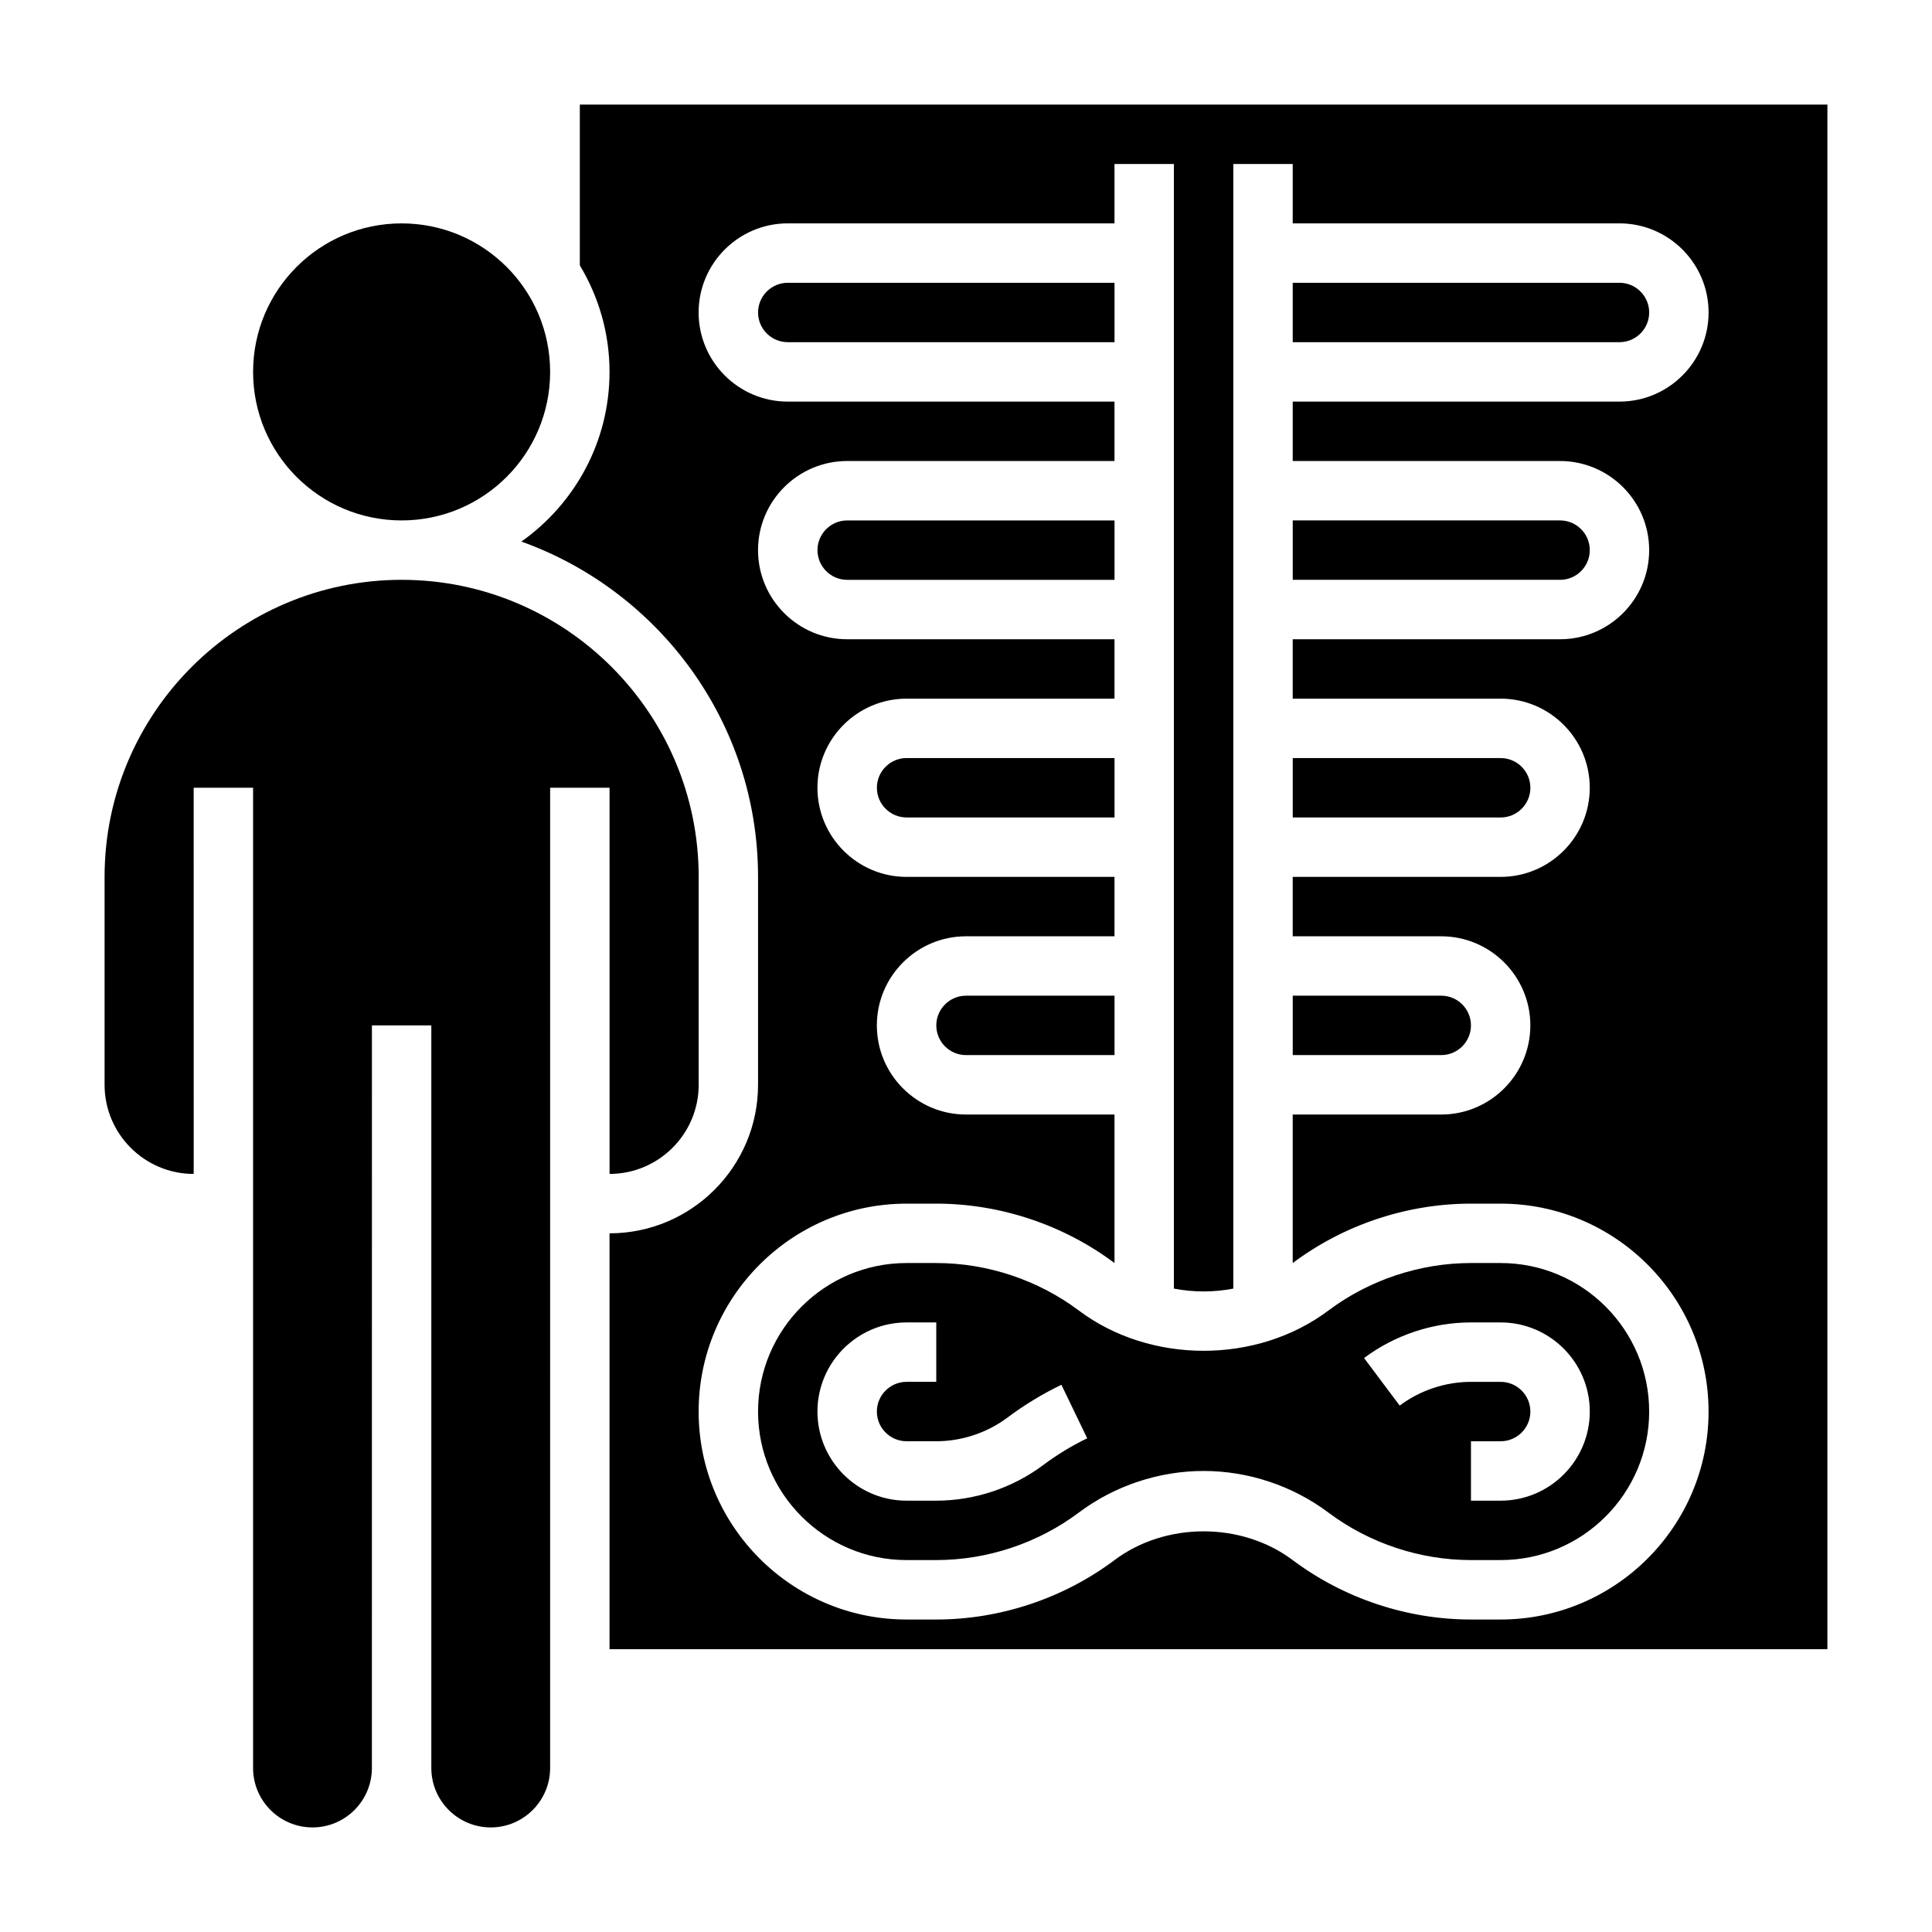 <?xml version="1.0" encoding="UTF-8"?>
<!-- Uploaded to: SVG Repo, www.svgrepo.com, Generator: SVG Repo Mixer Tools -->
<svg fill="#000000" width="800px" height="800px" version="1.1" viewBox="144 144 512 512" xmlns="http://www.w3.org/2000/svg">
 <g>
  <path d="m439.36 281.92h-70.848c-4.336 0-7.871 3.535-7.871 7.871 0 4.336 3.535 7.871 7.871 7.871h70.848z"/>
  <path d="m439.36 344.89h-55.105c-4.336 0-7.871 3.535-7.871 7.871s3.535 7.871 7.871 7.871h55.105z"/>
  <path d="m439.36 218.94h-86.594c-4.336 0-7.871 3.535-7.871 7.871s3.535 7.871 7.871 7.871h86.594z"/>
  <path d="m289.79 242.56c0 21.738-17.621 39.359-39.359 39.359-21.738 0-39.359-17.621-39.359-39.359 0-21.738 17.621-39.359 39.359-39.359 21.738 0 39.359 17.621 39.359 39.359"/>
  <path d="m439.36 407.87h-39.359c-4.336 0-7.871 3.535-7.871 7.871 0 4.336 3.535 7.871 7.871 7.871h39.359z"/>
  <path d="m581.05 226.81c0-4.336-3.535-7.871-7.871-7.871h-86.594v15.742h86.594c4.336 0.004 7.871-3.531 7.871-7.871z"/>
  <path d="m305.54 455.1c13.02 0 23.617-10.598 23.617-23.617v-55.105c0-43.406-35.312-78.719-78.719-78.719-43.41 0.004-78.723 35.316-78.723 78.723v55.105c0 13.02 10.598 23.617 23.617 23.617l-0.004-102.34h15.742v259.78c0 8.684 7.062 15.742 15.742 15.742 8.684 0 15.742-7.062 15.742-15.742l0.008-196.8h15.742v196.8c0 8.684 7.062 15.742 15.742 15.742 8.684 0 15.742-7.062 15.742-15.742l0.004-259.78h15.742z"/>
  <path d="m297.66 171.71v42.609c4.969 8.273 7.871 17.91 7.871 28.238 0 18.562-9.25 34.977-23.355 44.965 36.492 13.082 62.715 47.926 62.715 88.859v55.105c0 21.703-17.656 39.359-39.359 39.359v110.21h322.75v-409.34zm259.77 94.465c13.02 0 23.617 10.598 23.617 23.617s-10.598 23.617-23.617 23.617h-70.848v15.742h55.105c13.02 0 23.617 10.598 23.617 23.617s-10.598 23.617-23.617 23.617h-55.105v15.742h39.359c13.02 0 23.617 10.598 23.617 23.617 0 13.02-10.598 23.617-23.617 23.617h-39.359v39.359c13.539-10.156 30.316-15.742 47.23-15.742h7.871c30.387 0 55.105 24.719 55.105 55.105 0 30.387-24.719 55.105-55.105 55.105h-7.871c-16.918 0-33.691-5.59-47.23-15.742-13.531-10.164-33.699-10.164-47.23 0-13.539 10.156-30.316 15.742-47.23 15.742h-7.871c-30.387 0-55.105-24.719-55.105-55.105 0-30.387 24.719-55.105 55.105-55.105h7.871c16.918 0 33.691 5.59 47.23 15.742v-39.359h-39.359c-13.02 0-23.617-10.598-23.617-23.617 0-13.02 10.598-23.617 23.617-23.617h39.359v-15.742h-55.105c-13.02 0-23.617-10.598-23.617-23.617s10.598-23.617 23.617-23.617h55.105v-15.742h-70.848c-13.02 0-23.617-10.598-23.617-23.617s10.598-23.617 23.617-23.617h70.848v-15.742l-86.594-0.004c-13.02 0-23.617-10.598-23.617-23.617s10.598-23.617 23.617-23.617h86.594v-15.742h15.742v298.04c5.195 1 10.547 1.008 15.742 0l0.004-298.04h15.742v15.742h86.594c13.02 0 23.617 10.598 23.617 23.617s-10.598 23.617-23.617 23.617h-86.594v15.742z"/>
  <path d="m486.59 297.66h70.848c4.336 0 7.871-3.535 7.871-7.871 0-4.336-3.535-7.871-7.871-7.871h-70.848z"/>
  <path d="m486.59 423.61h39.359c4.336 0 7.871-3.535 7.871-7.871 0-4.336-3.535-7.871-7.871-7.871h-39.359z"/>
  <path d="m486.59 360.64h55.105c4.336 0 7.871-3.535 7.871-7.871s-3.535-7.871-7.871-7.871h-55.105z"/>
  <path d="m429.91 491.31c-10.832-8.121-24.254-12.594-37.789-12.594h-7.871c-21.703 0-39.359 17.656-39.359 39.359s17.656 39.359 39.359 39.359h7.871c13.531 0 26.953-4.473 37.785-12.594 9.477-7.109 21.215-11.02 33.062-11.02s23.594 3.914 33.062 11.02c10.824 8.117 24.254 12.594 37.785 12.594h7.871c21.703 0 39.359-17.656 39.359-39.359s-17.656-39.359-39.359-39.359h-7.871c-13.531 0-26.953 4.473-37.785 12.594-18.945 14.219-47.176 14.219-66.121 0zm-9.449 40.945c-8.121 6.082-18.184 9.438-28.34 9.438h-7.871c-13.02 0-23.617-10.598-23.617-23.617s10.598-23.617 23.617-23.617h7.871v15.742h-7.871c-4.336 0-7.871 3.535-7.871 7.871 0 4.336 3.535 7.871 7.871 7.871h7.871c6.769 0 13.477-2.234 18.887-6.289 4.418-3.312 9.219-6.234 14.273-8.676l6.84 14.184c-4.133 2-8.055 4.383-11.66 7.094zm113.36-37.797h7.871c13.02 0 23.617 10.598 23.617 23.617s-10.598 23.617-23.617 23.617h-7.871v-15.742h7.871c4.336 0 7.871-3.535 7.871-7.871 0-4.336-3.535-7.871-7.871-7.871h-7.871c-6.769 0-13.477 2.234-18.887 6.289l-9.445-12.602c8.117-6.082 18.176-9.438 28.332-9.438z"/>
 </g>
</svg>